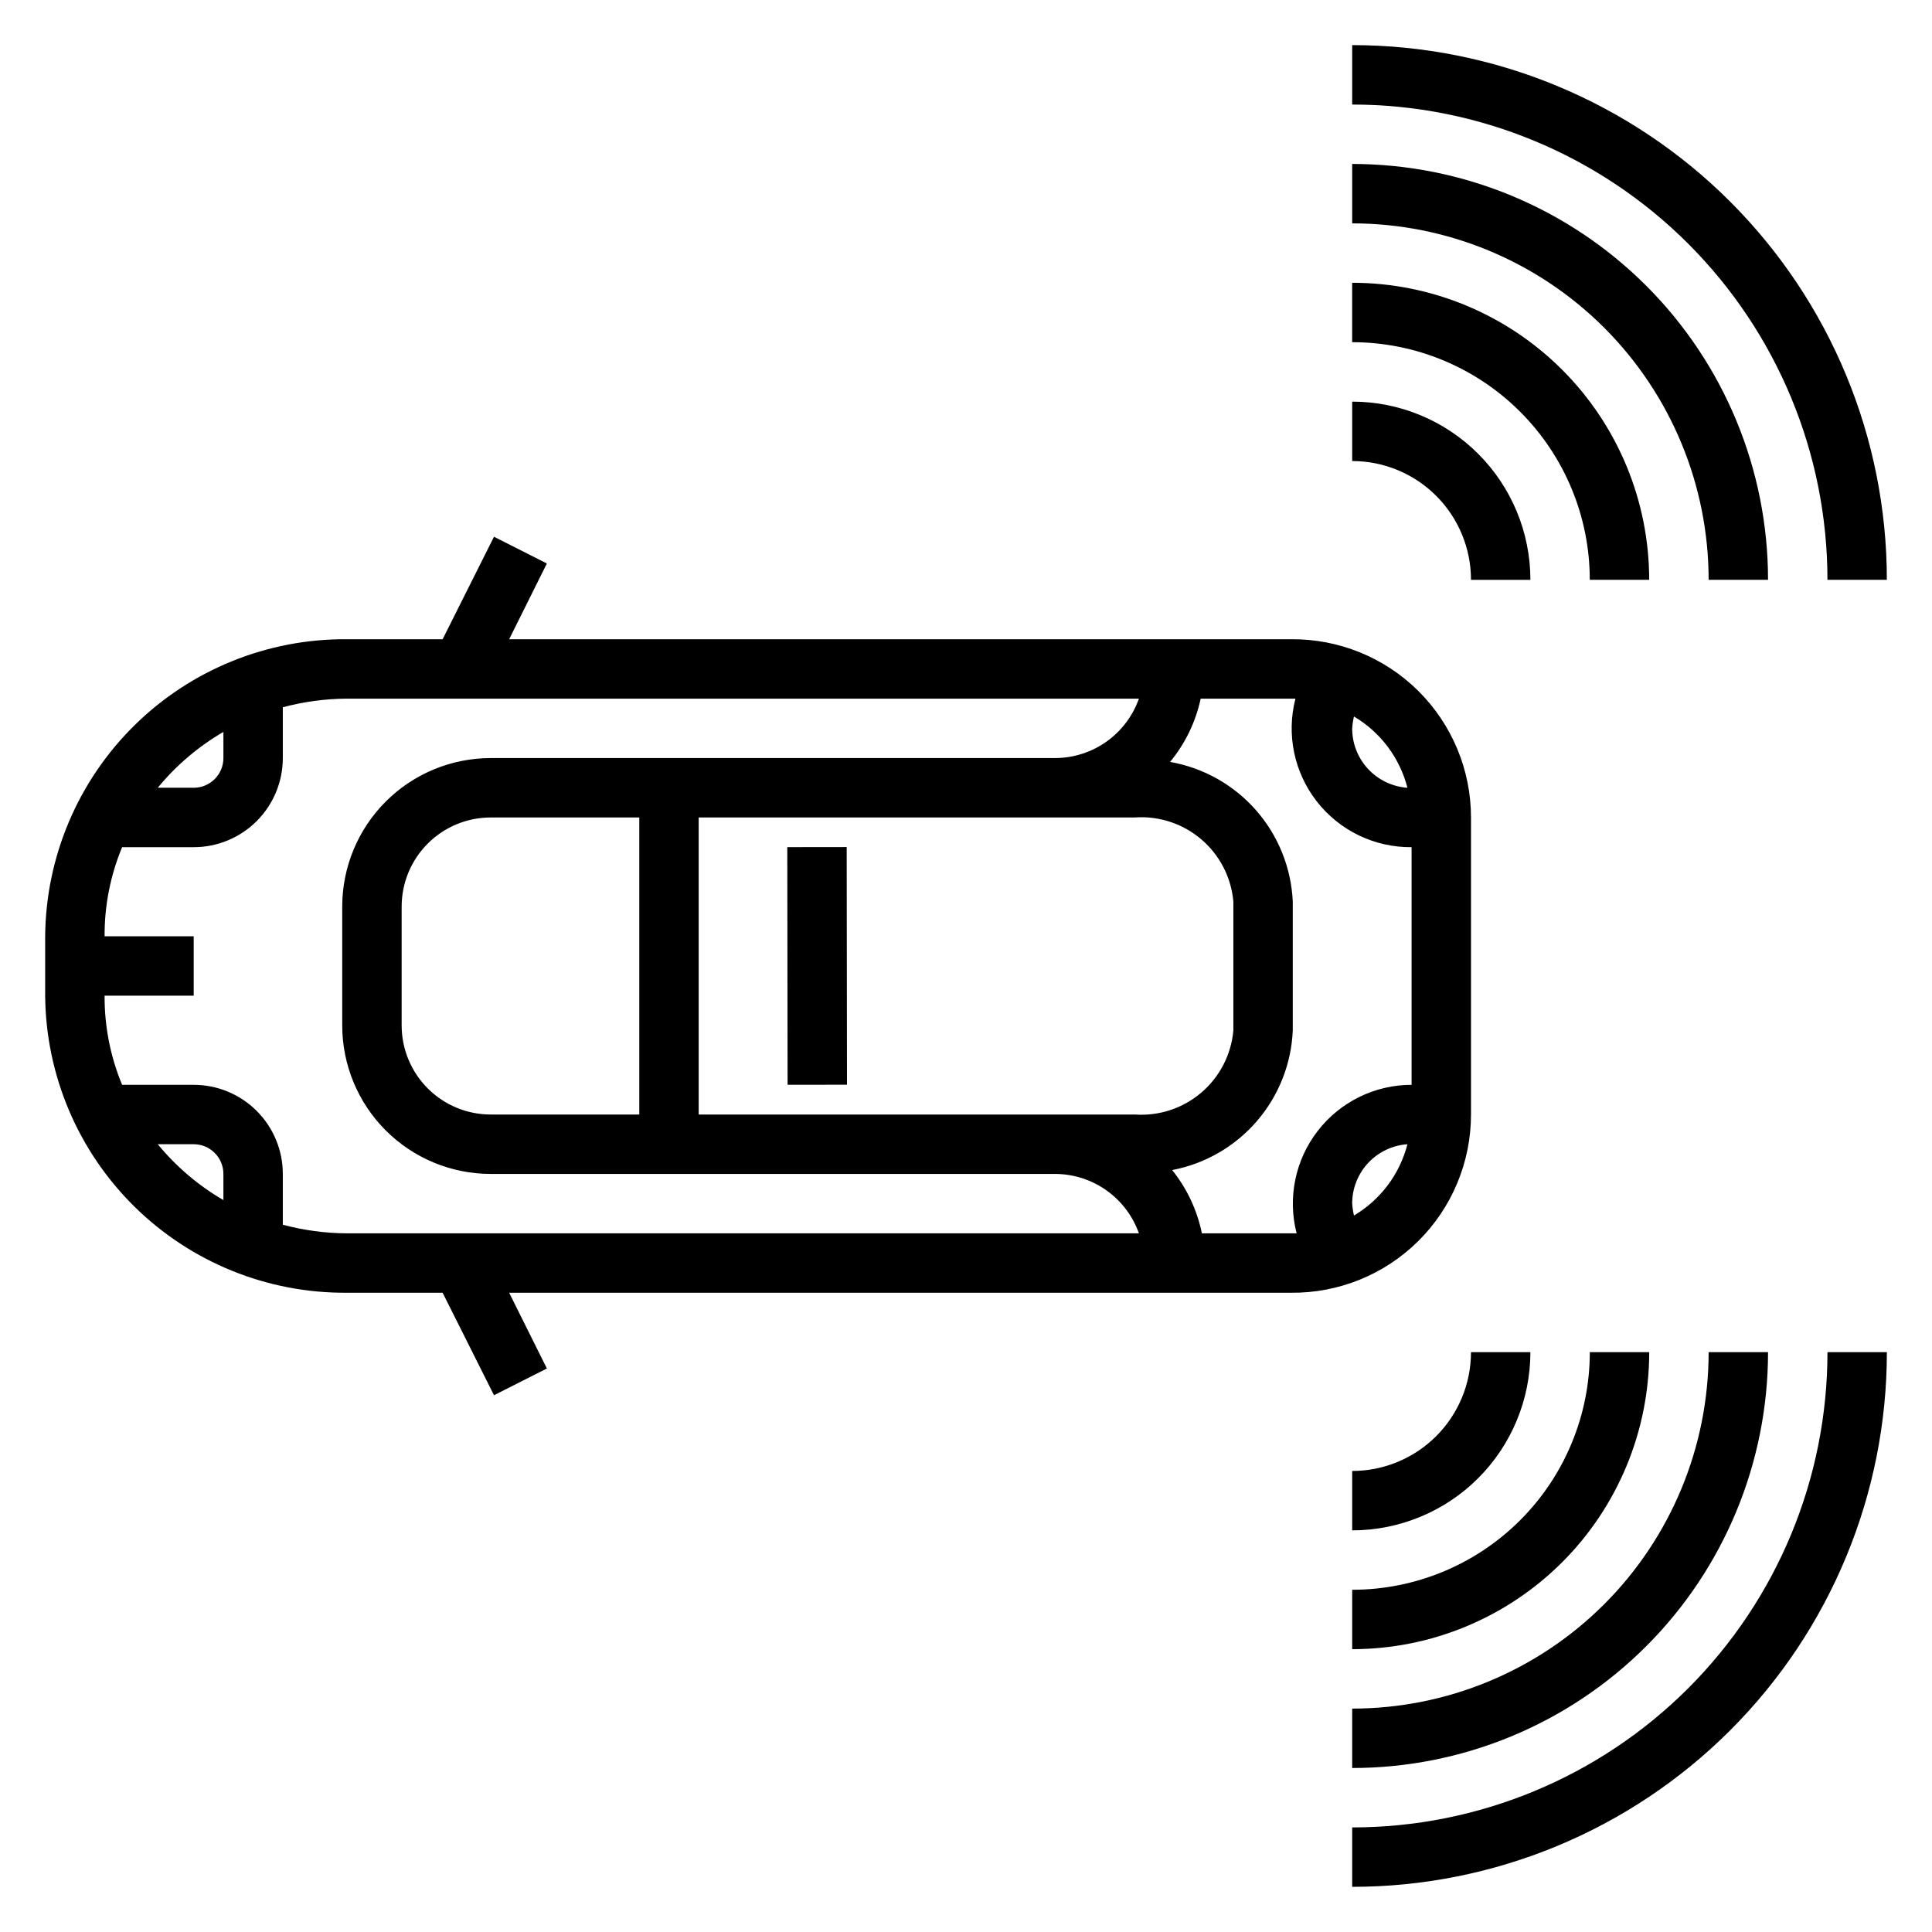 <?xml version="1.0" encoding="UTF-8"?>
<!-- Uploaded to: ICON Repo, www.iconrepo.com, Generator: ICON Repo Mixer Tools -->
<svg fill="#000000" width="800px" height="800px" version="1.1" viewBox="144 144 512 512" xmlns="http://www.w3.org/2000/svg">
 <g>
  <path d="m502.34 266.18c8.352 0 16.359 3.316 22.266 9.223 5.902 5.902 9.223 13.914 9.223 22.266h15.742c0-12.527-4.977-24.543-13.832-33.398-8.859-8.859-20.871-13.836-33.398-13.836z"/>
  <path d="m565.31 297.66h15.742c0-20.879-8.293-40.902-23.055-55.664-14.766-14.766-34.789-23.059-55.664-23.059v15.746c16.703 0 32.719 6.633 44.531 18.445 11.809 11.809 18.445 27.828 18.445 44.531z"/>
  <path d="m502.34 187.45v15.746c25.051 0 49.078 9.949 66.797 27.668 17.715 17.715 27.668 41.742 27.668 66.797h15.742c0-29.23-11.609-57.262-32.277-77.93s-48.703-32.281-77.93-32.281z"/>
  <path d="m502.34 533.82v15.742c12.527 0 24.539-4.977 33.398-13.832 8.855-8.859 13.832-20.871 13.832-33.398h-15.742c0 8.352-3.32 16.359-9.223 22.266-5.906 5.902-13.914 9.223-22.266 9.223z"/>
  <path d="m502.34 581.05c20.875 0 40.898-8.293 55.664-23.055 14.762-14.766 23.055-34.789 23.055-55.664h-15.742c0 16.703-6.637 32.719-18.445 44.531-11.812 11.809-27.828 18.445-44.531 18.445z"/>
  <path d="m502.34 612.54c29.227 0 57.262-11.609 77.93-32.277s32.277-48.703 32.277-77.93h-15.742c0 25.051-9.953 49.078-27.668 66.797-17.719 17.715-41.746 27.668-66.797 27.668z"/>
  <path d="m502.34 628.29v15.742c37.578 0 73.621-14.93 100.2-41.5 26.57-26.574 41.5-62.617 41.5-100.2h-15.742c0 33.402-13.273 65.441-36.891 89.062-23.621 23.617-55.66 36.891-89.062 36.891z"/>
  <path d="m502.34 155.96v15.746c33.402 0 65.441 13.27 89.062 36.891 23.617 23.621 36.891 55.656 36.891 89.062h15.742c0-37.582-14.93-73.625-41.5-100.2-26.574-26.574-62.617-41.504-100.2-41.504z"/>
  <path d="m235.95 486.59h25.348l13.617 27.16 14.012-7.086-9.996-20.074h207.19c12.609 0.129 24.746-4.793 33.707-13.664 8.957-8.871 14-20.957 14-33.566v-78.723c0-12.605-5.043-24.691-14-33.566-8.961-8.871-21.098-13.789-33.707-13.664h-207.19l9.996-20.074-14.012-7.086-13.617 27.16h-25.348c-21.043-0.168-41.293 8.031-56.293 22.797-15 14.762-23.52 34.879-23.688 55.922v15.746c0.168 21.043 8.688 41.16 23.688 55.926 15 14.762 35.25 22.961 56.293 22.793zm-32.746-24.559c-6.637-3.859-12.527-8.871-17.398-14.801h9.523c2.09 0 4.09 0.828 5.566 2.305 1.477 1.477 2.309 3.481 2.309 5.566zm299.61 4.094c-0.242-1.035-0.398-2.09-0.473-3.148-0.012-3.992 1.496-7.84 4.215-10.762s6.445-4.703 10.426-4.984c-2.031 7.926-7.129 14.723-14.168 18.895zm0-132.25c7.039 4.168 12.137 10.965 14.168 18.891-3.981-0.277-7.707-2.059-10.426-4.984-2.719-2.922-4.227-6.766-4.215-10.758 0.074-1.062 0.23-2.113 0.473-3.148zm-40.621-4.727h25.113c-2.449 9.48-0.348 19.559 5.684 27.273 6.031 7.711 15.305 12.18 25.094 12.09v62.977c-9.734 0.004-18.918 4.516-24.875 12.215-5.961 7.695-8.023 17.719-5.59 27.145h-25.113 0.004c-1.254-6.137-3.953-11.887-7.875-16.77 8.719-1.66 16.621-6.219 22.422-12.934 5.801-6.715 9.164-15.195 9.539-24.062v-34.164c-0.402-8.945-3.844-17.488-9.754-24.215-5.91-6.727-13.938-11.238-22.758-12.785 4.008-4.859 6.785-10.609 8.109-16.77zm-17.477 110.21h-115.56v-78.723h115.56c6.41-0.457 12.738 1.621 17.629 5.789s7.945 10.09 8.508 16.492v34.164c-0.562 6.398-3.617 12.32-8.508 16.488-4.891 4.168-11.219 6.246-17.629 5.789zm-241.51-101.39v6.926c0 2.086-0.832 4.09-2.309 5.566-1.477 1.477-3.477 2.305-5.566 2.305h-9.523c4.871-5.93 10.762-10.941 17.398-14.797zm-31.488 69.902h23.613v-15.746h-23.613c-0.047-8.102 1.531-16.133 4.644-23.613h18.969c6.266 0 12.273-2.488 16.699-6.918 4.43-4.43 6.918-10.438 6.918-16.699v-13.461c5.547-1.484 11.262-2.254 17.004-2.285h209.87c-1.621 4.594-4.629 8.574-8.602 11.395-3.977 2.816-8.723 4.336-13.598 4.352h-149.57c-10.441 0-20.449 4.148-27.832 11.527-7.383 7.383-11.527 17.395-11.527 27.832v31.488c0 10.438 4.144 20.449 11.527 27.832 7.383 7.383 17.391 11.527 27.832 11.527h149.57c4.875 0.016 9.621 1.535 13.598 4.356 3.973 2.816 6.981 6.797 8.602 11.391h-209.87c-5.742-0.031-11.457-0.801-17.004-2.285v-13.461c0-6.262-2.488-12.27-6.918-16.699-4.426-4.426-10.434-6.914-16.699-6.914h-18.969c-3.113-7.484-4.691-15.516-4.644-23.617zm141.7-47.23v78.719h-39.359c-6.266 0-12.27-2.488-16.699-6.918-4.43-4.43-6.918-10.434-6.918-16.699v-31.488c0-6.262 2.488-12.27 6.918-16.699 4.43-4.43 10.434-6.918 16.699-6.918z"/>
  <path d="m352.64 368.5 15.742-0.02 0.078 62.977-15.742 0.02z"/>
 </g>
</svg>